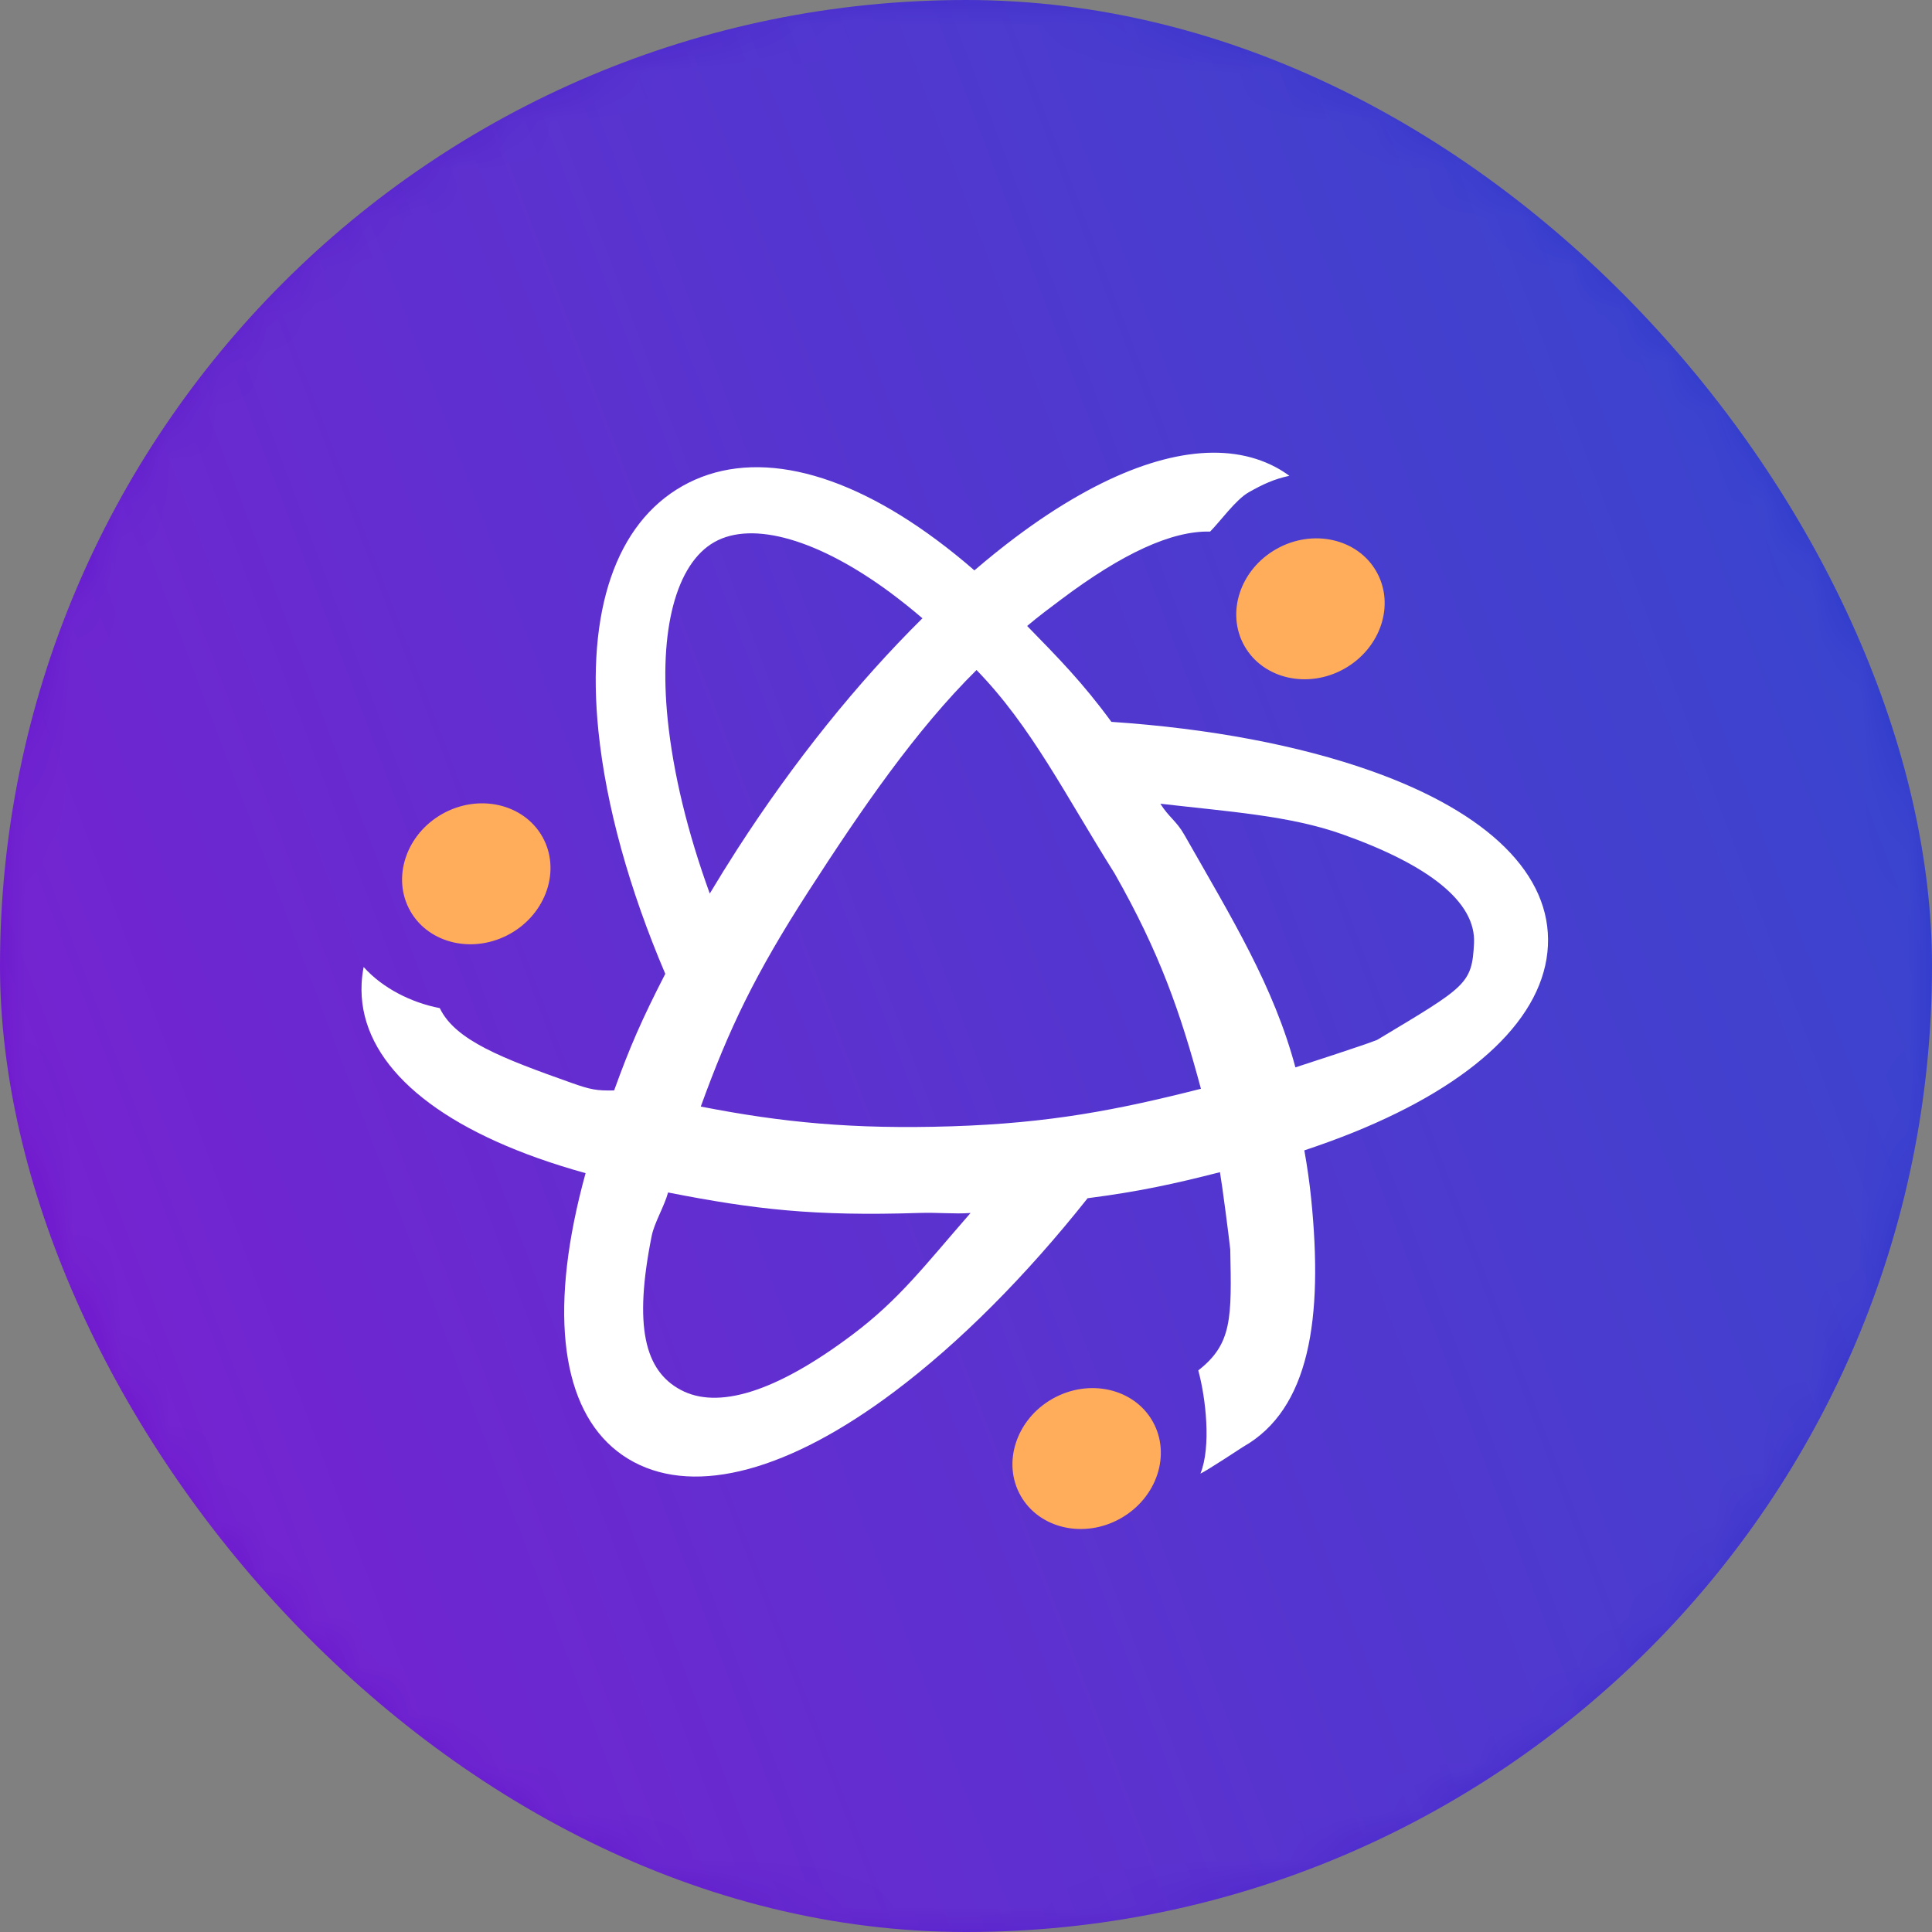 <svg width="40" height="40" viewBox="0 0 40 40" fill="none" xmlns="http://www.w3.org/2000/svg">
<rect x="0" y="0" width="40" height="40" fill="#808080" stroke="none"/>
<rect width="40" height="40" rx="20" fill="url(#paint0_linear_3_16093)"/>
<mask id="mask0_3_16093" style="mask-type:alpha" maskUnits="userSpaceOnUse" x="0" y="0" width="40" height="40">
<rect width="40" height="40" rx="20" fill="url(#paint1_linear_3_16093)" fill-opacity="0.8"/>
<rect width="40" height="40" rx="20" fill="url(#paint2_linear_3_16093)"/>
</mask>
<g mask="url(#mask0_3_16093)">
<rect width="40" height="40" rx="20" fill="white" fill-opacity="0.07" style="mix-blend-mode:soft-light"/>
</g>
<path d="M25.766 13.376C26.154 14.059 27.083 14.269 27.836 13.844C28.589 13.418 28.886 12.517 28.497 11.834C28.109 11.15 27.18 10.941 26.427 11.366C25.674 11.791 25.377 12.693 25.766 13.376Z" fill="#FFAD5B"/>
<path d="M12.124 24.289C12.03 24.629 11.95 24.963 11.885 25.288C11.379 27.808 11.82 29.578 13.124 30.271C14.428 30.964 16.344 30.446 18.518 28.812C19.867 27.799 21.239 26.42 22.518 24.808C23.595 24.668 24.291 24.515 25.258 24.269C25.306 24.547 25.443 25.6 25.471 25.867C25.501 27.29 25.512 27.824 24.809 28.373C24.965 28.942 25.079 29.951 24.854 30.509C24.966 30.463 25.736 29.956 25.736 29.956C27.114 29.178 27.4 27.3 27.145 24.804C27.112 24.482 27.065 24.152 27.005 23.817C27.357 23.7 27.696 23.576 28.022 23.445C30.544 22.425 31.974 21.053 32.048 19.582C32.121 18.111 30.823 16.825 28.394 15.963C26.887 15.428 25.035 15.081 23.01 14.945C22.419 14.136 21.907 13.617 21.266 12.96C21.5 12.762 21.737 12.585 21.97 12.411C23.235 11.46 24.258 10.986 25.054 11.006C25.259 10.801 25.586 10.343 25.854 10.192C26.153 10.023 26.379 9.919 26.695 9.851C26.605 9.785 26.511 9.725 26.411 9.672C25.382 9.126 23.974 9.332 22.358 10.245C21.925 10.489 21.476 10.785 21.017 11.13C20.736 11.341 20.455 11.568 20.174 11.809C19.916 11.585 19.656 11.375 19.396 11.182C17.378 9.681 15.508 9.284 14.131 10.062C12.753 10.84 12.135 12.643 12.39 15.139C12.549 16.688 13.028 18.413 13.774 20.162C13.287 21.11 13.041 21.673 12.715 22.576C12.358 22.584 12.228 22.561 11.824 22.417C10.406 21.913 9.427 21.543 9.105 20.872C8.518 20.759 7.923 20.461 7.529 20.021C7.507 20.134 7.493 20.247 7.487 20.361C7.414 21.832 8.711 23.118 11.141 23.98C11.454 24.091 11.782 24.194 12.124 24.289ZM17.646 27.635C16.033 28.847 14.85 29.178 14.097 28.778C13.344 28.378 13.118 27.457 13.493 25.586C13.547 25.317 13.756 24.971 13.832 24.689C15.631 25.042 16.865 25.182 19.022 25.113C19.445 25.1 19.734 25.138 20.094 25.114C19.137 26.21 18.619 26.904 17.646 27.635ZM27.79 17.272C29.593 17.912 30.561 18.68 30.518 19.529C30.476 20.378 30.358 20.422 28.512 21.53C28.242 21.639 27.111 22.002 26.82 22.099C26.369 20.414 25.512 19.027 24.522 17.286C24.355 16.992 24.201 16.923 24.024 16.64C25.439 16.804 26.703 16.886 27.79 17.272ZM23.077 18.084C24.013 19.73 24.441 20.966 24.864 22.542C23.143 22.978 21.739 23.254 19.699 23.319C17.659 23.383 16.192 23.239 14.509 22.91C15.091 21.303 15.633 20.168 16.737 18.456C17.841 16.745 18.958 15.119 20.218 13.872C21.357 15.043 22.055 16.461 23.077 18.084ZM13.824 14.899C13.635 13.046 13.996 11.672 14.791 11.223C15.586 10.774 16.955 11.171 18.453 12.284C18.668 12.445 18.884 12.617 19.098 12.801C17.75 14.134 16.433 15.771 15.266 17.58C15.069 17.886 14.879 18.193 14.695 18.5C14.237 17.239 13.939 16.016 13.824 14.899Z" fill="white"/>
<path d="M10.566 19.33C11.319 18.904 11.615 18.003 11.227 17.32C10.838 16.637 9.91 16.427 9.156 16.852C8.403 17.278 8.107 18.18 8.495 18.863C8.884 19.546 9.813 19.755 10.566 19.33Z" fill="#FFAD5B"/>
<path d="M21.793 28.959C21.04 29.384 20.744 30.286 21.132 30.969C21.52 31.652 22.449 31.862 23.202 31.436C23.955 31.011 24.252 30.109 23.863 29.426C23.475 28.743 22.546 28.534 21.793 28.959Z" fill="#FFAD5B"/>
<defs>
<linearGradient id="paint0_linear_3_16093" x1="4.059" y1="40" x2="57.751" y2="19.64" gradientUnits="userSpaceOnUse">
<stop stop-color="#6F11CD"/>
<stop offset="1" stop-color="#1346CA"/>
</linearGradient>
<linearGradient id="paint1_linear_3_16093" x1="37.812" y1="0.667" x2="20.777" y2="45.593" gradientUnits="userSpaceOnUse">
<stop stop-color="#55C0F7"/>
<stop offset="1" stop-color="#A8E8FA"/>
</linearGradient>
<linearGradient id="paint2_linear_3_16093" x1="1.25" y1="0.571" x2="17.931" y2="47.486" gradientUnits="userSpaceOnUse">
<stop stop-color="#1B5CF6"/>
<stop offset="0.503" stop-color="#429EFF"/>
<stop offset="0.891" stop-color="#D33BA7"/>
</linearGradient>
</defs>
</svg>
